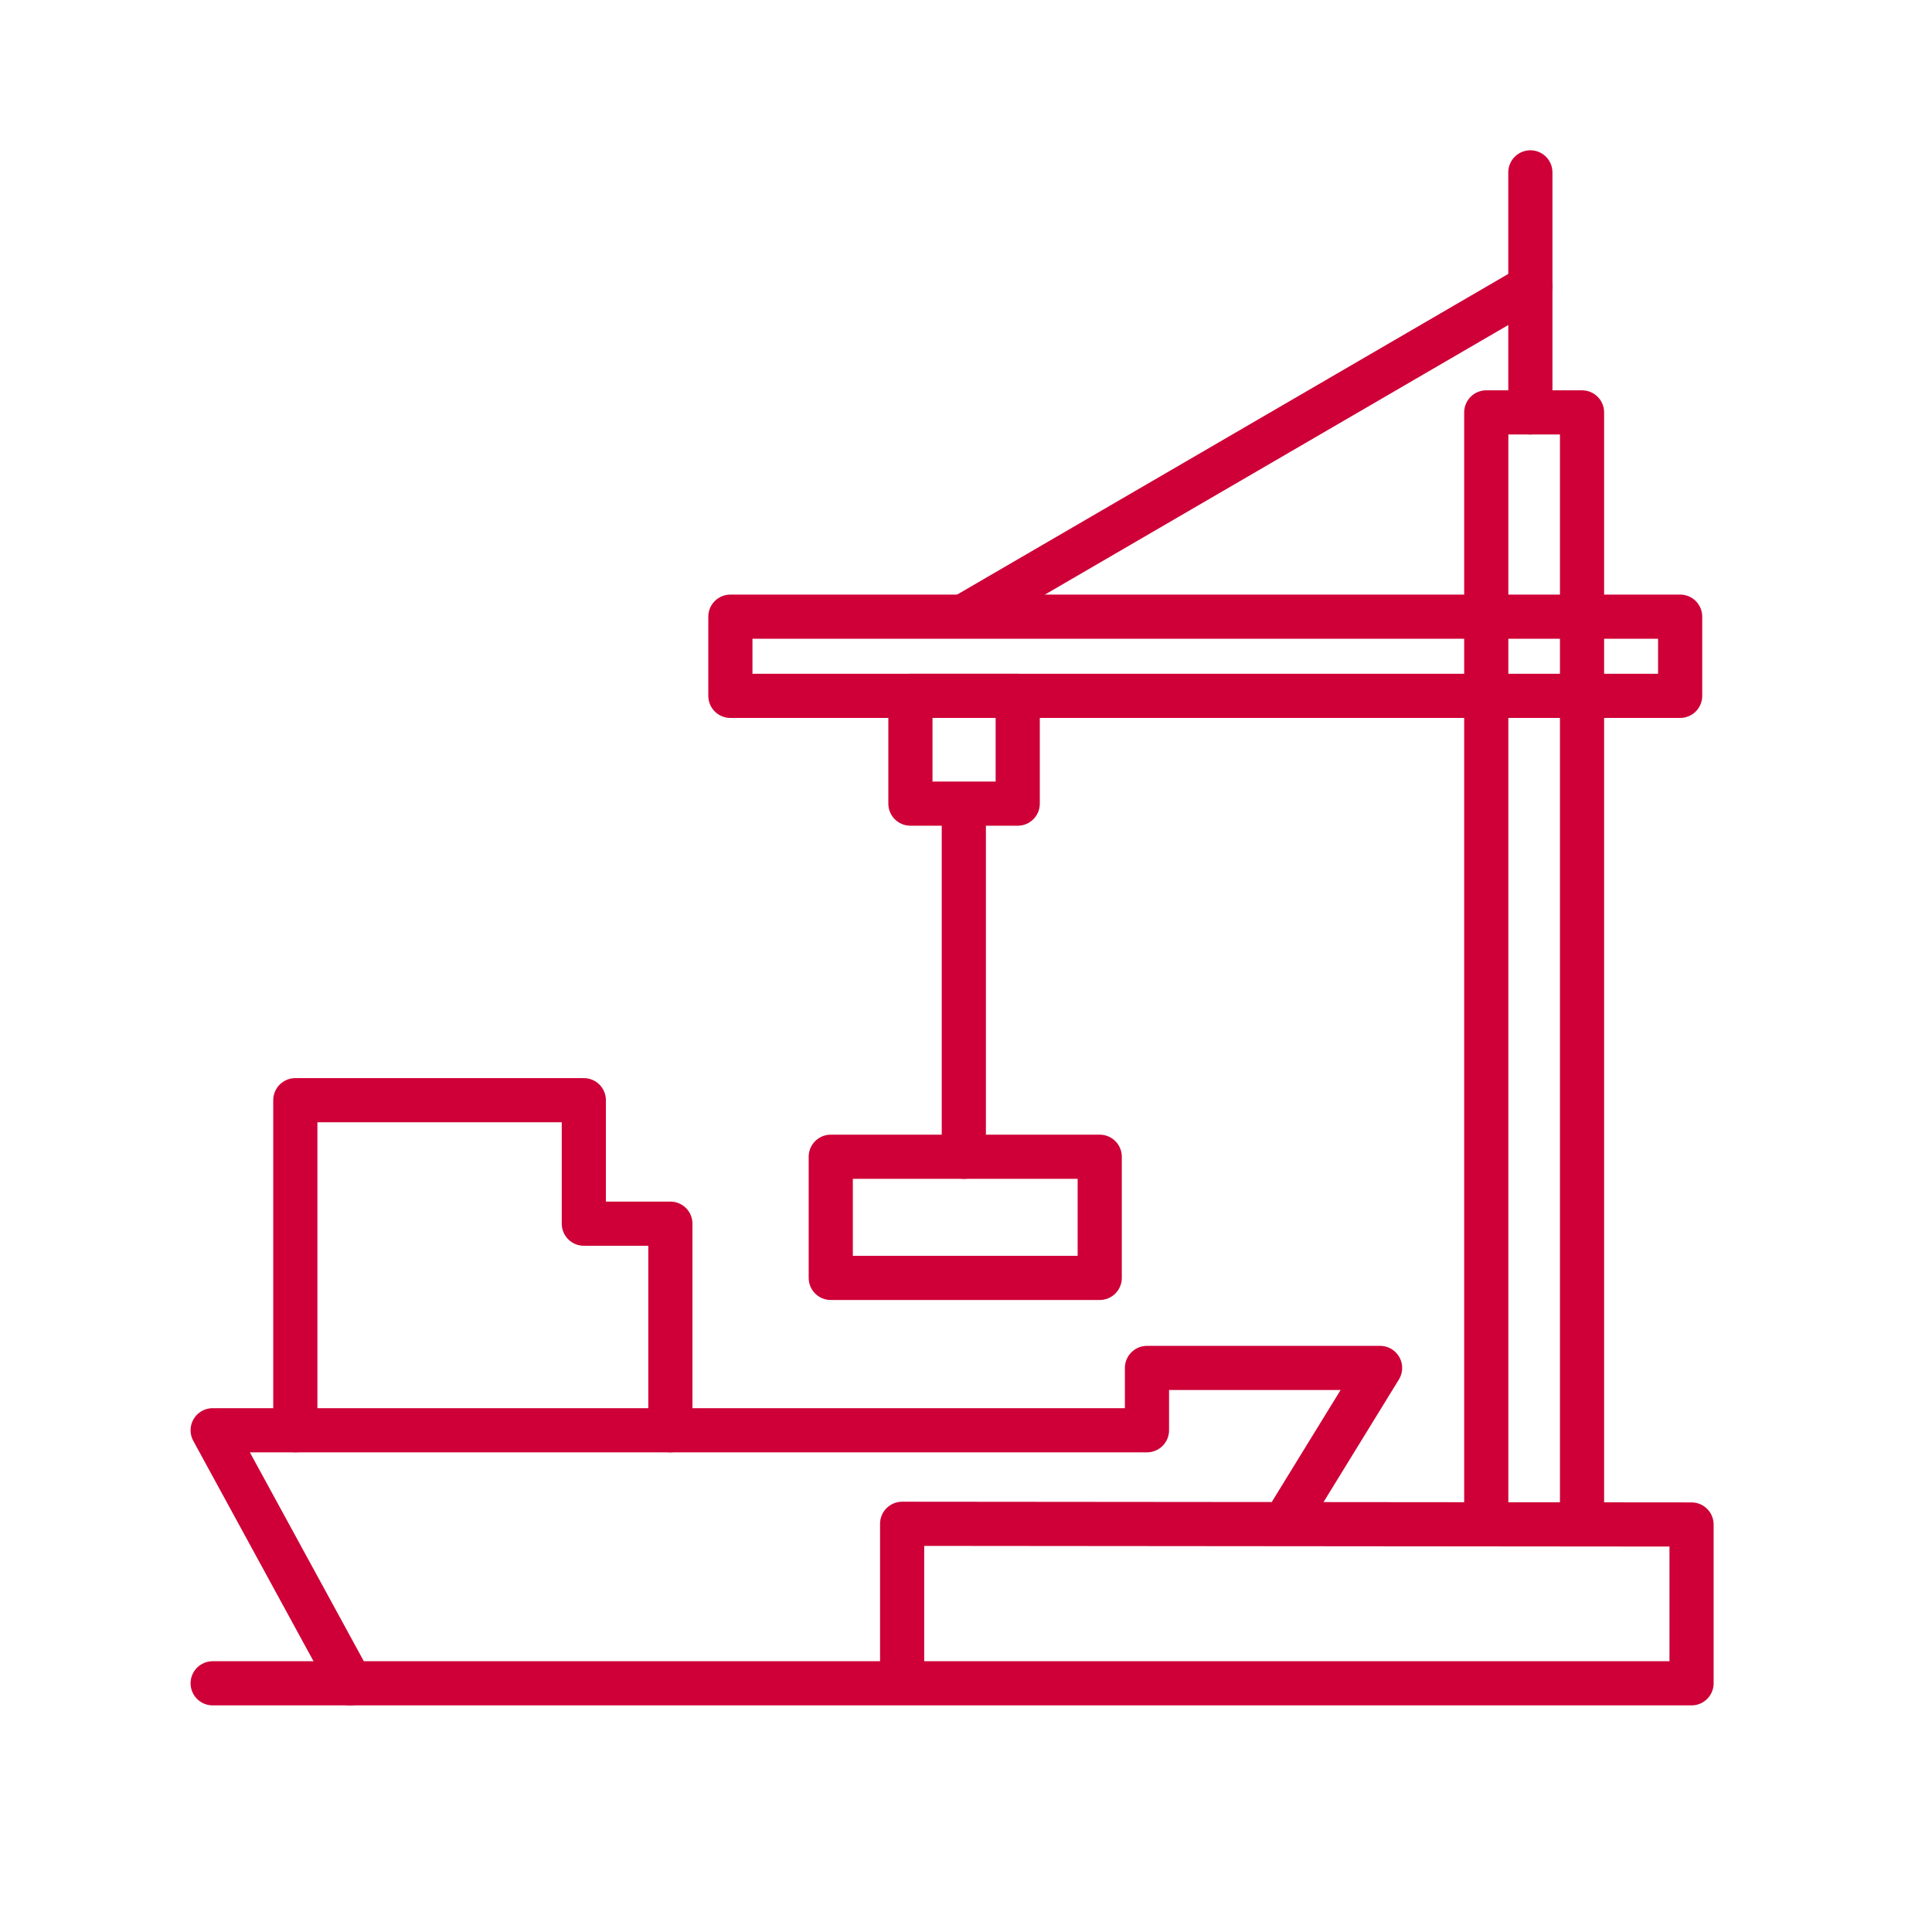 <svg xmlns="http://www.w3.org/2000/svg" id="a" viewBox="0 0 700 700"><defs><style>.b{fill:none;stroke:#ce0037;stroke-linecap:round;stroke-linejoin:round;stroke-width:16px;}</style></defs><polyline class="b" points="77.05 609.89 612.88 609.89 612.88 552.35 326.86 552.1 326.86 609.89"></polyline><polyline class="b" points="127.07 609.89 77.05 518.21 415.57 518.21 415.57 495.63 500.03 495.63 468.07 547.62"></polyline><polyline class="b" points="538.5 552.29 538.5 149.42 573.2 149.42 573.2 546.22"></polyline><polyline class="b" points="107 518.21 107 398.62 211.53 398.62 211.53 443.36 242.89 443.36 242.89 518.21"></polyline><rect class="b" x="301" y="419.11" width="97.45" height="43.9"></rect><rect class="b" x="264.63" y="223.43" width="344.12" height="28.69"></rect><line class="b" x1="554.48" y1="149.42" x2="554.48" y2="62.45"></line><line class="b" x1="554.48" y1="103.85" x2="350.4" y2="222.58"></line><polyline class="b" points="349.21 419.11 349.21 291.17 368.74 291.17 368.74 252.12 329.86 252.12 329.86 291.17 349.21 291.17"></polyline></svg>